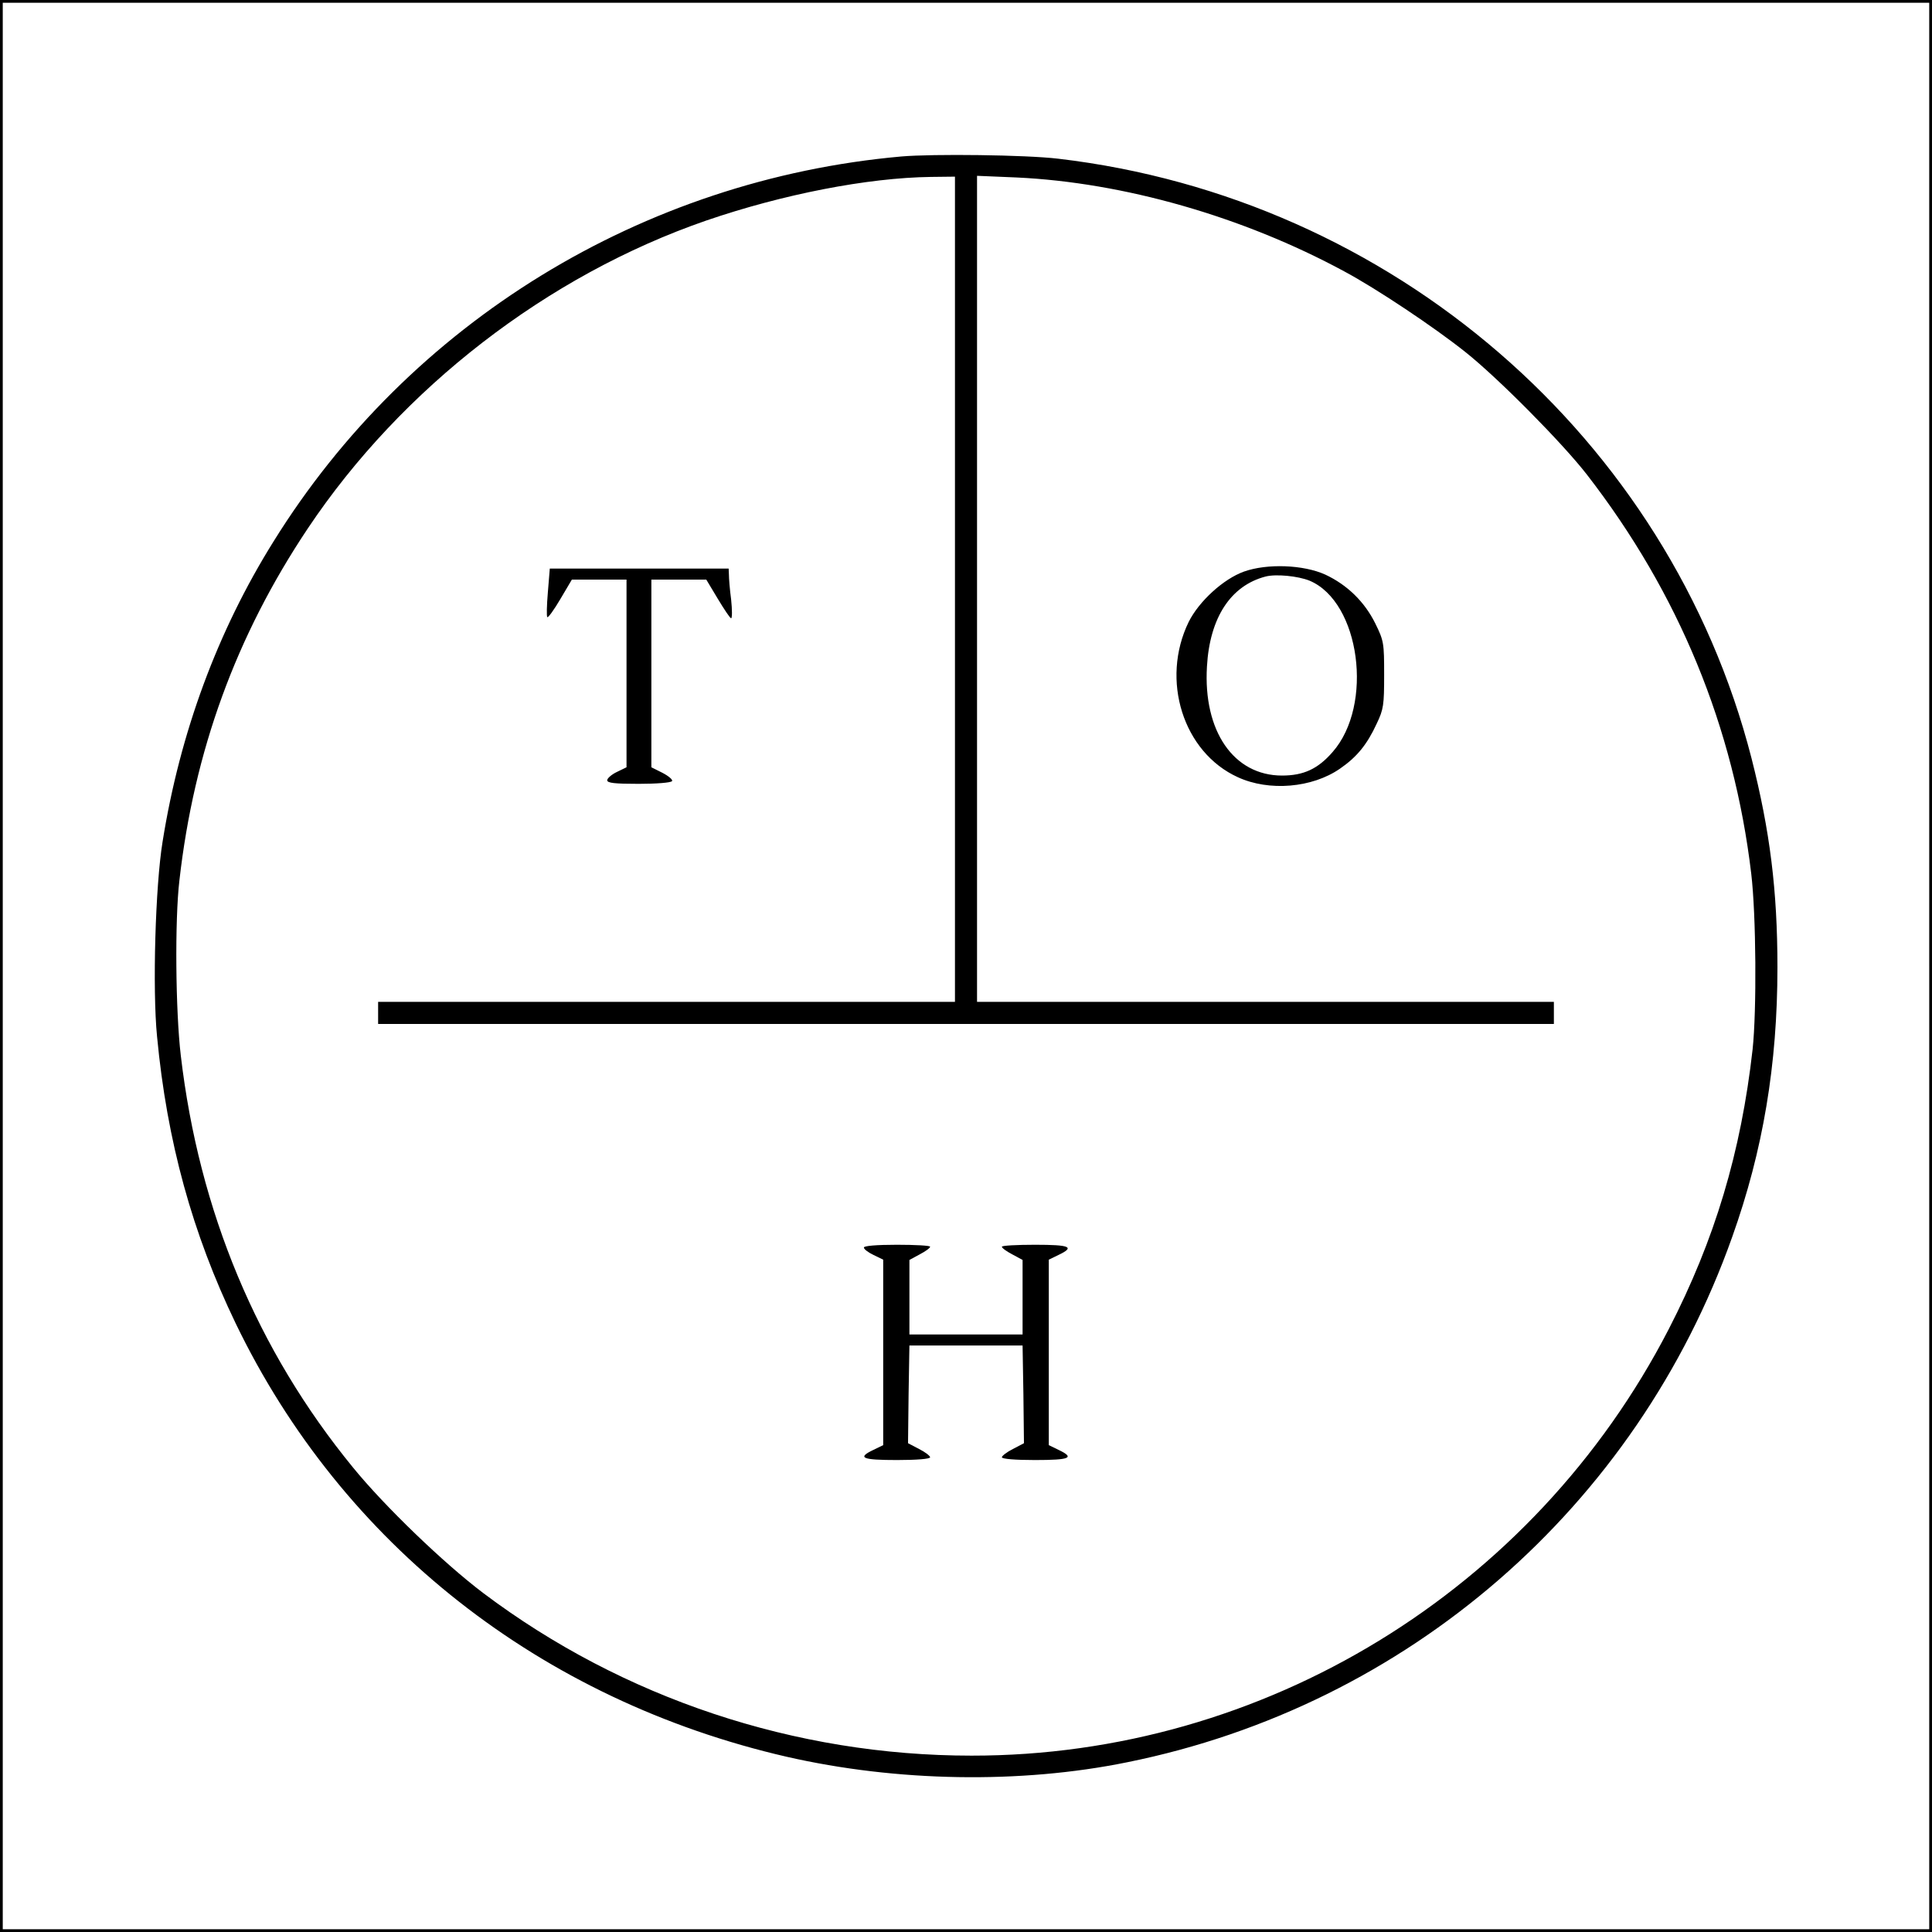 <svg version="1" xmlns="http://www.w3.org/2000/svg" width="933.333" height="933.333" viewBox="0 0 700 700"><path d="M0 350v350h700V0H0v350zm699 0v349H1V1h698v349z"/><path d="M326.5 56.7c-93.8 8.4-178.1 60.1-227.4 139.5-20.3 32.5-33.9 69.3-40.2 108.8-2.6 15.9-3.7 53.3-2 70.5 3.6 38.1 12.8 71.4 28.5 104C124 559.5 196 616 285 636.5c39.8 9.1 84.7 9.9 123.4 2C510 618 592.9 546 627.6 448.2c11.2-31.4 16.4-62.5 16.4-97.7 0-27.9-2.7-49.5-9.4-75.8-29.8-116.2-130.3-203-251.2-217.2-11.7-1.4-45.3-1.8-56.9-.8zM346 213.5V363H137v8h426v-8H354V63.7l14.3.6c38.7 1.8 81.9 14.1 118.7 34 11.6 6.2 32.6 20.2 44 29.3 11.7 9.3 35.1 32.9 44 44.4 33.3 43 53.2 91.5 59.5 144.5 1.8 15.1 2 49.8.5 63.7-4.2 37.3-13.7 69-30.4 101.4-48.9 94.8-146.7 154.6-252.6 154.5-63.9 0-126.3-20.8-176.9-58.9-14.3-10.8-35.8-31.5-47.2-45.5-34.8-42.5-55.8-92.9-62.4-149.3-1.9-16.1-2.2-49.1-.5-63.4 5.3-46.8 20.5-88.6 46.5-127.5 34-50.9 86.8-91.7 144.4-111.6 27.7-9.5 58.4-15.5 81.4-15.8l8.7-.1v149.5z"/><path d="M450.7 207.1c-7.5 2.7-16.3 10.8-20 18.2-10.3 21.1-2 47.3 17.8 56.3 11.3 5.2 26.9 3.9 37-3.1 6.1-4.2 9.8-8.7 13.3-16.3 2.5-5.2 2.7-6.8 2.7-17.7 0-11.5-.1-12.3-3.2-18.6-3.9-7.9-10.2-14-18.1-17.7-7.9-3.6-21.1-4.1-29.5-1.1zm23.8 3.3c18.3 7.7 23.3 45.1 8.3 62.1-5.3 6.1-10.5 8.5-18.3 8.5-17.5 0-28.6-16.1-27.2-39.5 1-17.7 8.6-29.3 21.2-32.6 3.8-1 11.8-.2 16 1.5zM198.5 214.6c-.4 4.7-.5 8.8-.2 9 .3.3 2.4-2.6 4.7-6.5l4.2-7.1H227v68l-3.5 1.7c-1.9.9-3.5 2.3-3.5 3 0 1 2.7 1.3 11.4 1.3 6.3 0 11.7-.4 12.1-1 .3-.5-1.2-1.8-3.5-3l-4-2v-68h19.9l4.2 7c2.3 3.8 4.4 7 4.8 7 .4 0 .4-3 0-6.8-.5-3.7-.8-7.7-.8-9l-.1-2.2h-64.8l-.7 8.6zM313 452c0 .6 1.6 1.8 3.5 2.7l3.5 1.7v67.2l-3.5 1.7c-6.1 2.9-4.2 3.7 8.5 3.7 7.2 0 12-.4 12-1 0-.5-1.8-1.9-4-3l-4-2.1.2-17.7.3-17.7h41l.3 17.7.2 17.7-4 2.1c-2.2 1.1-4 2.5-4 3 0 .6 4.8 1 12 1 12.7 0 14.6-.8 8.5-3.7l-3.5-1.7v-67.2l3.5-1.7c6.1-2.9 4.2-3.7-8.5-3.7-6.6 0-12 .3-12 .7 0 .5 1.7 1.7 3.8 2.8l3.7 2v27h-41v-27l3.7-2c2.1-1.1 3.8-2.3 3.8-2.8 0-.4-5.4-.7-12-.7-7.5 0-12 .4-12 1z"/></svg>